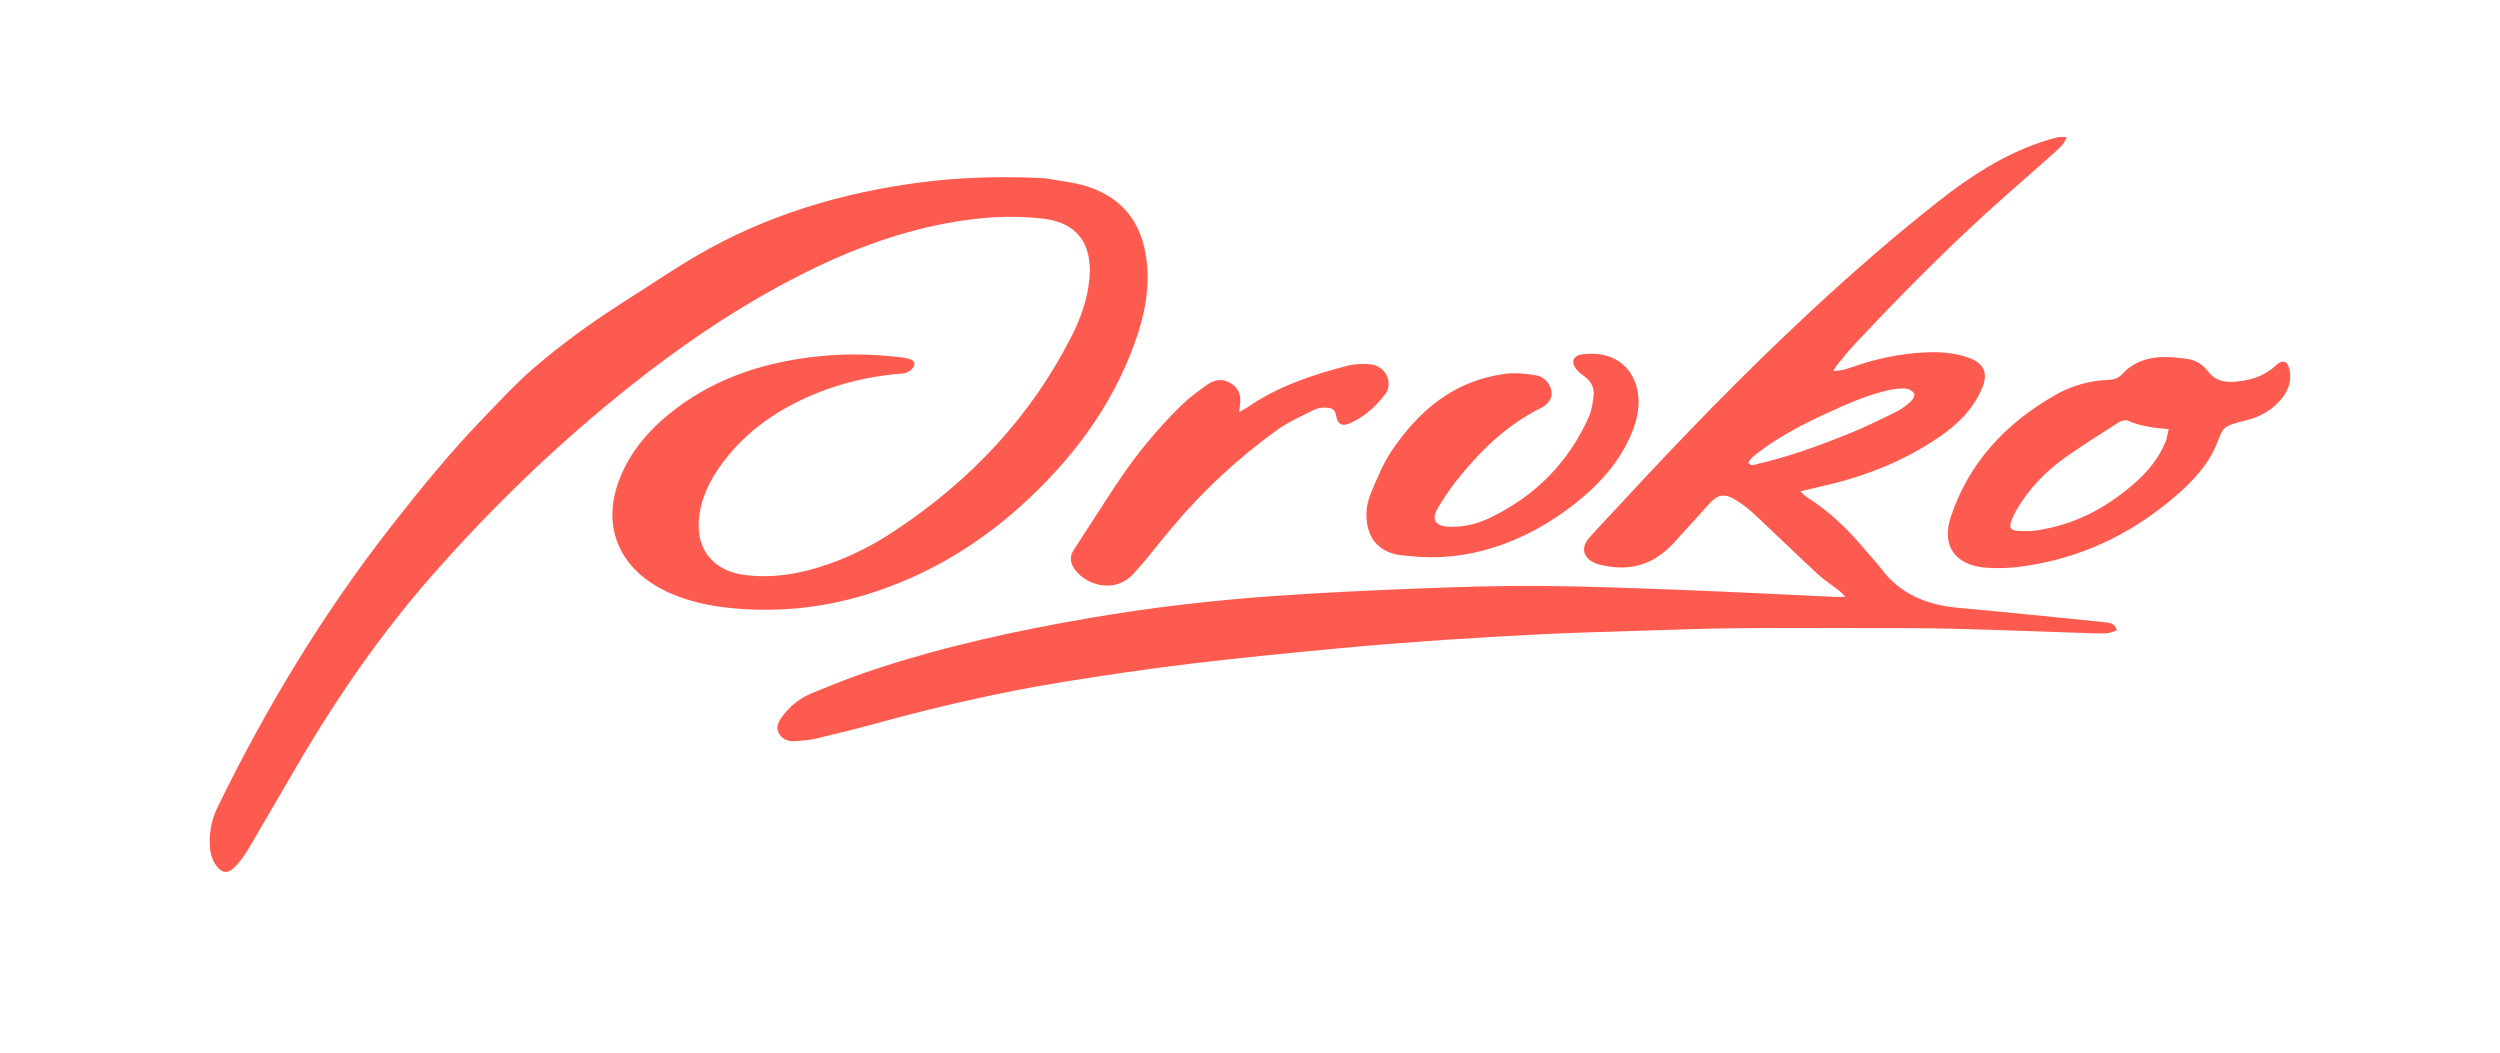 <svg width="114" height="48" viewBox="0 0 114 48" fill="none" xmlns="http://www.w3.org/2000/svg">
<path fill-rule="evenodd" clip-rule="evenodd" d="M49.579 8.503C51.273 9.045 52.074 10.248 52.281 11.837C52.455 13.184 52.17 14.478 51.706 15.742C50.658 18.59 48.859 20.996 46.543 23.079C44.528 24.89 42.218 26.276 39.536 27.103C37.447 27.746 35.309 27.951 33.125 27.706C32.286 27.612 31.465 27.426 30.686 27.104C28.277 26.105 27.353 24.056 28.279 21.772C28.743 20.627 29.518 19.686 30.5 18.886C32.367 17.361 34.586 16.577 37.026 16.28C38.344 16.119 39.663 16.13 40.982 16.282C41.109 16.297 41.236 16.308 41.36 16.337C41.536 16.379 41.737 16.463 41.694 16.646C41.665 16.776 41.507 16.92 41.369 16.981C41.203 17.051 40.996 17.041 40.806 17.061C39.595 17.187 38.425 17.458 37.305 17.904C35.54 18.606 34.047 19.632 32.949 21.107C32.362 21.893 31.941 22.745 31.869 23.715C31.851 23.962 31.861 24.217 31.905 24.461C32.08 25.418 32.831 26.063 33.911 26.212C34.857 26.342 35.786 26.264 36.705 26.041C38.189 25.68 39.534 25.041 40.773 24.223C44.29 21.899 47.028 18.962 48.864 15.33C49.277 14.514 49.583 13.661 49.673 12.756C49.698 12.508 49.703 12.255 49.682 12.008C49.58 10.821 48.867 10.126 47.577 9.973C45.832 9.769 44.113 9.949 42.413 10.335C39.961 10.891 37.701 11.869 35.534 13.045C33.135 14.347 30.916 15.883 28.807 17.553C25.481 20.187 22.463 23.099 19.705 26.239C17.429 28.832 15.485 31.631 13.753 34.557C12.936 35.939 12.142 37.334 11.326 38.716C11.159 38.999 10.958 39.272 10.729 39.513C10.389 39.873 10.09 39.83 9.82 39.416C9.615 39.102 9.565 38.75 9.563 38.395C9.559 37.843 9.676 37.313 9.922 36.806C12.12 32.296 14.716 27.994 17.852 23.98C19.205 22.249 20.601 20.546 22.145 18.952C22.856 18.218 23.551 17.463 24.329 16.792C25.6 15.698 26.968 14.705 28.402 13.793C29.53 13.077 30.634 12.324 31.791 11.648C34.94 9.809 38.406 8.772 42.081 8.304C43.933 8.069 45.793 8.033 47.669 8.129C48.307 8.251 48.968 8.308 49.579 8.503ZM56.863 18.586C58.252 17.623 59.849 17.083 61.501 16.664C61.788 16.592 62.103 16.594 62.404 16.604C63.035 16.622 63.458 17.191 63.282 17.756C63.264 17.812 63.245 17.872 63.209 17.919C62.768 18.507 62.237 19.012 61.524 19.315C61.194 19.455 60.993 19.325 60.935 18.991C60.886 18.705 60.782 18.598 60.475 18.59C60.306 18.584 60.11 18.596 59.966 18.668C59.38 18.963 58.763 19.229 58.241 19.604C56.434 20.901 54.834 22.4 53.432 24.073C53.012 24.574 52.608 25.086 52.192 25.59C52.038 25.777 51.869 25.954 51.709 26.138C50.901 27.067 49.596 26.728 49.039 26.005C48.803 25.699 48.746 25.404 48.971 25.064C49.624 24.072 50.254 23.065 50.913 22.074C51.775 20.778 52.756 19.562 53.894 18.461C54.243 18.123 54.646 17.828 55.048 17.541C55.373 17.31 55.746 17.247 56.117 17.472C56.475 17.688 56.597 18.007 56.551 18.39C56.539 18.489 56.529 18.588 56.507 18.794C56.684 18.69 56.779 18.645 56.863 18.586ZM84.431 16.748C85.524 16.361 86.652 16.117 87.825 16.068C88.497 16.039 89.164 16.088 89.798 16.321C90.44 16.556 90.652 16.995 90.422 17.598C90.041 18.595 89.302 19.335 88.402 19.947C86.826 21.018 85.067 21.721 83.174 22.15C82.839 22.227 82.506 22.309 82.106 22.403C82.231 22.523 82.292 22.607 82.375 22.659C83.45 23.323 84.309 24.189 85.096 25.124C85.32 25.392 85.57 25.644 85.776 25.923C86.626 27.066 87.829 27.586 89.29 27.716C91.432 27.908 93.57 28.133 95.712 28.345C95.854 28.359 95.997 28.371 96.138 28.396C96.319 28.427 96.465 28.503 96.526 28.748C96.365 28.795 96.212 28.869 96.056 28.878C95.77 28.895 95.482 28.88 95.195 28.871C93.141 28.804 91.086 28.72 89.031 28.67C87.628 28.637 86.226 28.644 84.823 28.642C82.895 28.639 80.965 28.629 79.037 28.65C77.587 28.665 76.138 28.721 74.689 28.765C73.271 28.809 71.853 28.848 70.437 28.915C68.893 28.988 67.351 29.076 65.81 29.183C64.237 29.292 62.664 29.41 61.096 29.56C58.829 29.774 56.563 29.991 54.306 30.264C52.364 30.497 50.429 30.784 48.5 31.093C45.578 31.563 42.707 32.234 39.864 33.011C38.994 33.249 38.117 33.465 37.238 33.672C36.947 33.741 36.642 33.769 36.341 33.795C36.027 33.82 35.732 33.772 35.55 33.491C35.367 33.209 35.464 32.953 35.642 32.707C35.987 32.231 36.44 31.85 36.998 31.619C37.943 31.228 38.895 30.85 39.868 30.528C43.085 29.465 46.398 28.743 49.755 28.17C52.501 27.7 55.266 27.379 58.044 27.181C60.268 27.022 62.498 26.921 64.726 26.834C66.556 26.762 68.39 26.704 70.222 26.718C72.389 26.735 74.556 26.819 76.721 26.902C79.078 26.993 81.435 27.116 83.79 27.224C83.88 27.228 83.971 27.215 84.142 27.205C84.027 27.088 83.967 27.013 83.891 26.955C83.552 26.689 83.182 26.45 82.868 26.161C81.9 25.265 80.957 24.344 79.993 23.443C79.736 23.205 79.453 22.983 79.15 22.799C78.638 22.487 78.338 22.54 77.948 22.965C77.402 23.562 76.872 24.169 76.322 24.761C75.835 25.287 75.258 25.686 74.5 25.828C73.968 25.928 73.45 25.869 72.939 25.747C72.394 25.616 71.921 25.136 72.49 24.498C72.956 23.975 73.445 23.469 73.92 22.954C76.684 19.961 79.52 17.031 82.522 14.239C84.421 12.472 86.379 10.763 88.433 9.151C89.823 8.059 91.301 7.088 93.031 6.494C93.299 6.402 93.574 6.322 93.85 6.254C93.957 6.229 94.075 6.253 94.244 6.254C94.123 6.584 93.903 6.759 93.704 6.938C92.983 7.584 92.253 8.221 91.527 8.862C89.058 11.042 86.755 13.366 84.523 15.751C84.253 16.041 84.011 16.353 83.762 16.658C83.698 16.735 83.657 16.829 83.607 16.914C83.927 16.912 84.181 16.836 84.431 16.748ZM80.135 21.157C81.529 20.838 82.864 20.357 84.178 19.831C84.964 19.516 85.725 19.142 86.484 18.771C86.732 18.649 86.952 18.466 87.155 18.283C87.243 18.204 87.326 18.02 87.284 17.943C87.226 17.836 87.052 17.73 86.919 17.721C86.671 17.703 86.409 17.73 86.165 17.783C85.166 18 84.247 18.41 83.335 18.829C82.236 19.334 81.165 19.885 80.212 20.608C80.021 20.753 79.816 20.893 79.725 21.108C79.867 21.286 80.007 21.186 80.135 21.157ZM88.956 23.574C89.765 21.132 91.418 19.32 93.743 18C94.475 17.584 95.279 17.356 96.139 17.323C96.413 17.313 96.613 17.238 96.796 17.037C97.255 16.537 97.875 16.308 98.568 16.283C98.962 16.268 99.364 16.313 99.756 16.369C100.15 16.427 100.468 16.642 100.691 16.939C100.993 17.341 101.396 17.442 101.896 17.407C102.623 17.356 103.26 17.152 103.782 16.661C104.082 16.378 104.308 16.447 104.399 16.842C104.512 17.332 104.369 17.775 104.048 18.171C103.629 18.688 103.058 19.019 102.4 19.174C101.283 19.44 101.386 19.514 101.063 20.287C100.677 21.212 99.988 21.949 99.212 22.617C97.403 24.175 95.321 25.264 92.879 25.722C92.144 25.86 91.402 25.947 90.57 25.888C89.139 25.779 88.523 24.878 88.956 23.574ZM97.031 19.181C96.926 19.133 96.717 19.194 96.603 19.267C95.815 19.767 95.028 20.27 94.263 20.799C93.335 21.442 92.569 22.227 92.004 23.169C91.882 23.372 91.773 23.589 91.698 23.812C91.613 24.061 91.702 24.184 91.981 24.204C92.265 24.224 92.557 24.228 92.838 24.189C94.587 23.947 96.04 23.162 97.309 22.058C97.941 21.507 98.46 20.877 98.76 20.112C98.821 19.956 98.839 19.785 98.889 19.571C98.184 19.512 97.589 19.431 97.031 19.181ZM64.053 25.337C62.689 25.236 62.318 24.326 62.308 23.489C62.305 23.145 62.388 22.781 62.523 22.46C62.802 21.805 63.069 21.131 63.47 20.54C64.69 18.751 66.264 17.358 68.653 17.044C69.101 16.985 69.577 17.041 70.028 17.111C70.472 17.179 70.8 17.627 70.751 18.033C70.735 18.166 70.641 18.307 70.544 18.414C70.455 18.511 70.32 18.577 70.194 18.641C68.622 19.443 67.437 20.625 66.395 21.945C66.087 22.336 65.811 22.754 65.559 23.179C65.255 23.695 65.456 24.003 66.095 24.021C66.745 24.04 67.365 23.893 67.937 23.616C70.059 22.594 71.551 21.036 72.454 18.999C72.584 18.705 72.627 18.372 72.666 18.052C72.712 17.692 72.562 17.391 72.247 17.161C72.11 17.061 71.97 16.954 71.87 16.826C71.616 16.496 71.738 16.209 72.167 16.155C73.503 15.988 74.401 16.656 74.649 17.721C74.828 18.49 74.648 19.215 74.331 19.92C73.787 21.131 72.908 22.106 71.839 22.951C70.725 23.831 69.496 24.528 68.105 24.968C66.866 25.36 65.594 25.497 64.291 25.358C64.212 25.351 64.132 25.343 64.053 25.337Z" fill="#FE5B50"/>
</svg>

